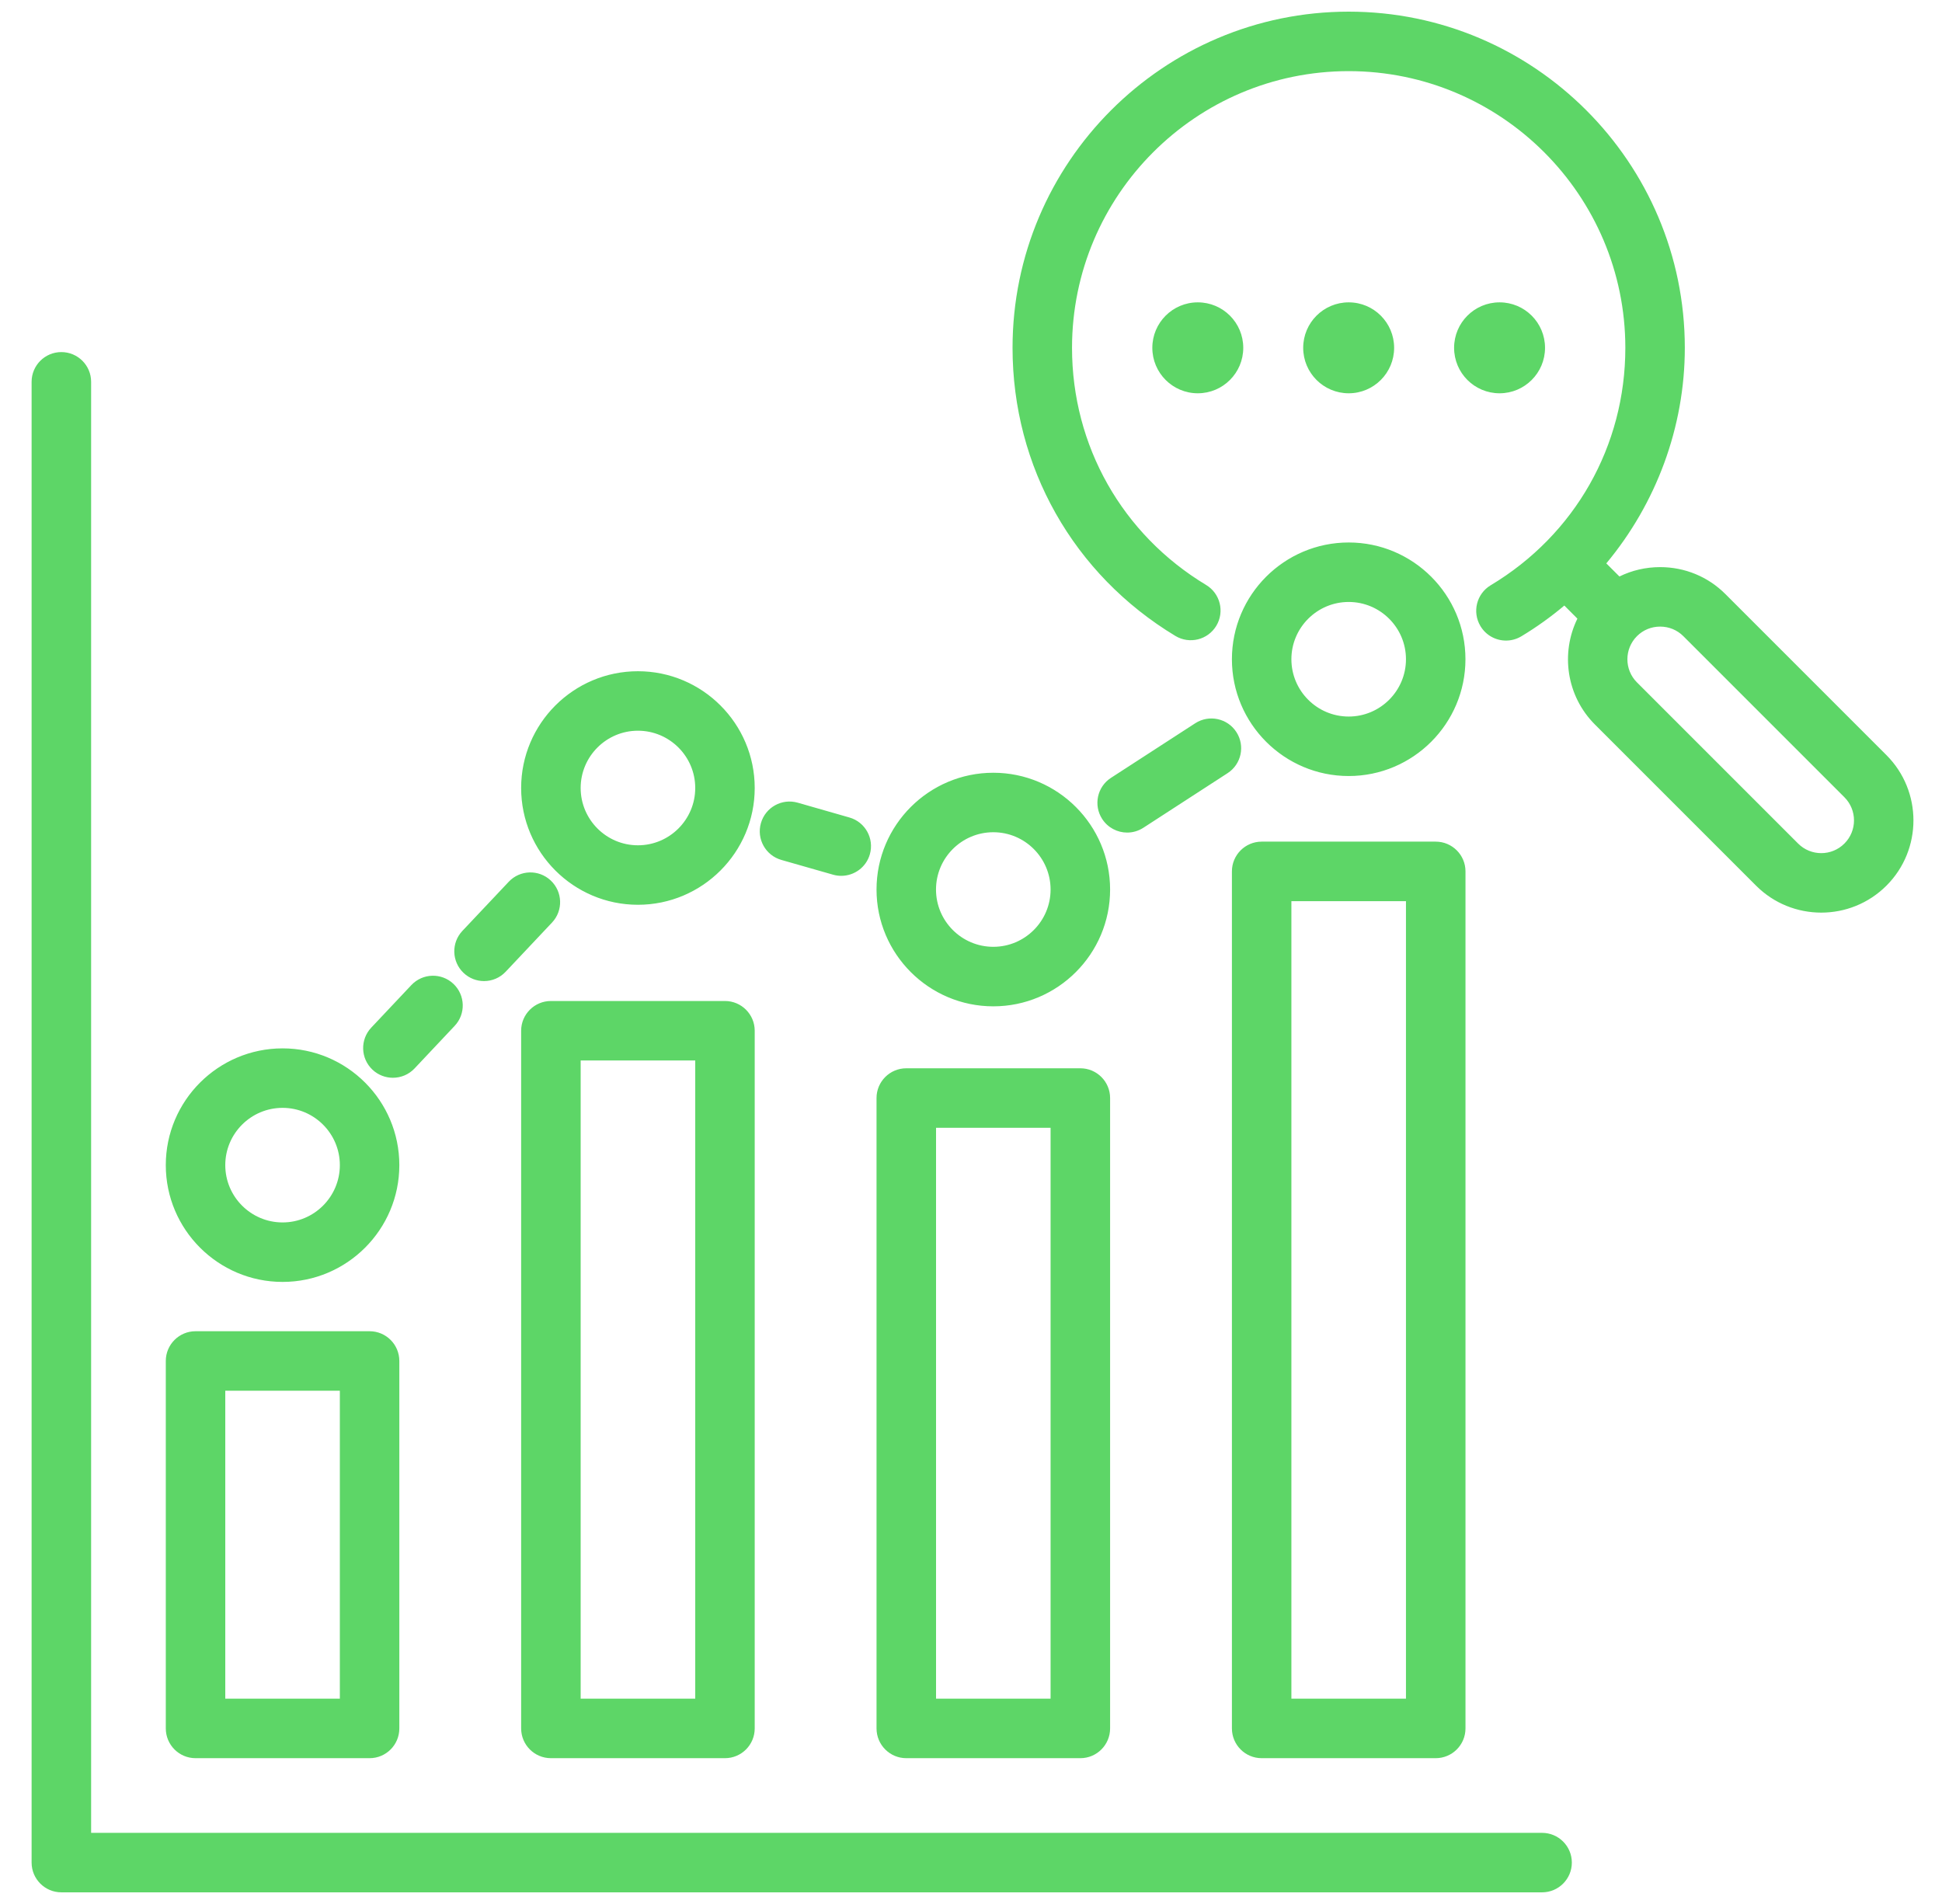 <svg width="51" height="50" viewBox="0 0 51 50" fill="none" xmlns="http://www.w3.org/2000/svg">
<g clip-path="url(#clip0_238_913)">
<path d="M49.542 19.831L45.311 15.6C44.855 15.144 44.246 14.893 43.598 14.893C43.221 14.893 42.857 14.978 42.529 15.139L42.184 14.795C43.492 13.225 44.246 11.221 44.246 9.134C44.246 4.266 40.286 0.306 35.419 0.306C30.551 0.306 26.591 4.266 26.591 9.134C26.591 12.258 28.19 15.087 30.869 16.701C31.239 16.923 31.719 16.804 31.942 16.434C32.164 16.065 32.045 15.585 31.675 15.362C29.47 14.034 28.153 11.705 28.153 9.134C28.153 5.128 31.412 1.868 35.418 1.868C39.424 1.868 42.684 5.128 42.684 9.134C42.684 11.712 41.362 14.043 39.147 15.37C38.777 15.592 38.657 16.072 38.879 16.442C39.025 16.686 39.284 16.822 39.55 16.822C39.686 16.822 39.825 16.786 39.951 16.711C40.352 16.47 40.729 16.199 41.082 15.902L41.425 16.246C40.982 17.15 41.134 18.275 41.885 19.026L46.116 23.257C46.588 23.73 47.208 23.966 47.829 23.966C48.449 23.966 49.069 23.73 49.542 23.257C50.486 22.313 50.486 20.776 49.542 19.831L49.542 19.831ZM48.437 22.152C48.102 22.488 47.556 22.488 47.221 22.152L42.99 17.921C42.654 17.586 42.654 17.04 42.99 16.705C43.151 16.544 43.367 16.455 43.598 16.455C43.829 16.455 44.045 16.544 44.206 16.705L48.437 20.936C48.773 21.272 48.773 21.817 48.437 22.152H48.437ZM19.983 21.616C20.101 21.201 20.533 20.961 20.949 21.079L22.307 21.468C22.722 21.586 22.962 22.019 22.844 22.434C22.746 22.777 22.433 23 22.093 23C22.022 23 21.95 22.991 21.878 22.97L20.519 22.582C20.105 22.463 19.864 22.031 19.983 21.616ZM9.782 28.091C9.468 27.795 9.454 27.3 9.75 26.986L10.803 25.869C11.099 25.555 11.593 25.54 11.907 25.836C12.221 26.132 12.236 26.627 11.94 26.94L10.887 28.058C10.733 28.221 10.526 28.303 10.318 28.303C10.126 28.303 9.933 28.233 9.782 28.091ZM32.469 19.224C32.704 19.586 32.6 20.07 32.238 20.304L30.026 21.738C29.894 21.823 29.747 21.864 29.602 21.864C29.346 21.864 29.095 21.738 28.945 21.507C28.711 21.145 28.814 20.661 29.176 20.427L31.389 18.993C31.751 18.759 32.235 18.862 32.469 19.224ZM12.176 25.551C11.862 25.255 11.847 24.76 12.143 24.446L13.36 23.156C13.655 22.842 14.15 22.827 14.464 23.123C14.778 23.419 14.793 23.913 14.497 24.227L13.28 25.518C13.127 25.681 12.919 25.764 12.712 25.764C12.519 25.764 12.327 25.693 12.176 25.551ZM41.279 48.913C41.279 49.344 40.929 49.694 40.498 49.694H1.611C1.18 49.694 0.83 49.344 0.83 48.913V10.027C0.83 9.595 1.18 9.246 1.611 9.246C2.043 9.246 2.393 9.595 2.393 10.027V48.132H40.497C40.929 48.132 41.279 48.481 41.279 48.913L41.279 48.913ZM5.135 46.171H9.706C10.138 46.171 10.487 45.821 10.487 45.389V35.74C10.487 35.309 10.138 34.959 9.706 34.959H5.135C4.704 34.959 4.354 35.309 4.354 35.74V45.389C4.354 45.821 4.704 46.171 5.135 46.171ZM5.916 36.521H8.925V44.608H5.916V36.521ZM14.468 26.287C14.036 26.287 13.686 26.637 13.686 27.068V45.389C13.686 45.821 14.036 46.171 14.468 46.171H19.039C19.47 46.171 19.82 45.821 19.82 45.389V27.068C19.82 26.637 19.47 26.287 19.039 26.287H14.468ZM18.258 44.608H15.249V27.849H18.258V44.608ZM23.8 46.171H28.372C28.803 46.171 29.153 45.821 29.153 45.389V28.835C29.153 28.404 28.803 28.054 28.372 28.054H23.8C23.369 28.054 23.019 28.404 23.019 28.835V45.389C23.019 45.821 23.369 46.171 23.8 46.171ZM24.582 29.617H27.59V44.608H24.582V29.617ZM33.133 22.102C32.702 22.102 32.352 22.452 32.352 22.883V45.389C32.352 45.821 32.702 46.171 33.133 46.171H37.704C38.136 46.171 38.486 45.821 38.486 45.389V22.883C38.486 22.452 38.136 22.102 37.704 22.102H33.133ZM36.923 44.608H33.914V23.665H36.923V44.608ZM7.421 33.664C9.112 33.664 10.487 32.288 10.487 30.597C10.487 28.906 9.112 27.531 7.421 27.531C5.73 27.531 4.354 28.906 4.354 30.597C4.354 32.288 5.73 33.664 7.421 33.664ZM7.421 29.093C8.25 29.093 8.925 29.768 8.925 30.597C8.925 31.427 8.25 32.102 7.421 32.102C6.591 32.102 5.916 31.427 5.916 30.597C5.916 29.768 6.591 29.093 7.421 29.093ZM16.753 23.76C18.444 23.76 19.82 22.384 19.82 20.693C19.82 19.002 18.444 17.627 16.753 17.627C15.062 17.627 13.686 19.002 13.686 20.693C13.686 22.384 15.062 23.76 16.753 23.76ZM16.753 19.189C17.583 19.189 18.258 19.864 18.258 20.693C18.258 21.523 17.583 22.198 16.753 22.198C15.924 22.198 15.249 21.523 15.249 20.693C15.249 19.864 15.924 19.189 16.753 19.189ZM26.086 26.427C27.777 26.427 29.153 25.051 29.153 23.36C29.153 21.669 27.777 20.293 26.086 20.293C24.395 20.293 23.019 21.669 23.019 23.36C23.019 25.051 24.395 26.427 26.086 26.427ZM26.086 21.855C26.915 21.855 27.59 22.53 27.59 23.36C27.59 24.189 26.915 24.864 26.086 24.864C25.256 24.864 24.581 24.189 24.581 23.36C24.581 22.53 25.256 21.855 26.086 21.855ZM32.352 17.312C32.352 19.003 33.727 20.379 35.419 20.379C37.109 20.379 38.485 19.003 38.485 17.312C38.485 15.621 37.109 14.246 35.419 14.246C33.727 14.246 32.352 15.621 32.352 17.312ZM35.419 15.808C36.248 15.808 36.923 16.483 36.923 17.312C36.923 18.142 36.248 18.817 35.419 18.817C34.589 18.817 33.914 18.142 33.914 17.312C33.914 16.483 34.589 15.808 35.419 15.808ZM32.65 9.134C32.65 9.793 32.116 10.328 31.456 10.328C30.797 10.328 30.262 9.793 30.262 9.134C30.262 8.474 30.797 7.94 31.456 7.94C32.116 7.94 32.65 8.474 32.65 9.134ZM38.187 9.134C38.187 8.474 38.721 7.94 39.381 7.94C40.04 7.94 40.575 8.474 40.575 9.134C40.575 9.793 40.04 10.328 39.381 10.328C38.721 10.328 38.187 9.793 38.187 9.134ZM35.419 10.328C34.759 10.328 34.224 9.793 34.224 9.134C34.224 8.474 34.759 7.94 35.419 7.94C36.078 7.94 36.612 8.474 36.612 9.134C36.612 9.793 36.078 10.328 35.419 10.328Z" fill="#5DD667"/>
</g>
<defs>
<clipPath id="clip0_238_913">
<rect width="50" height="50" fill="white" transform="translate(0.541)"/>
</clipPath>
</defs>
</svg>
